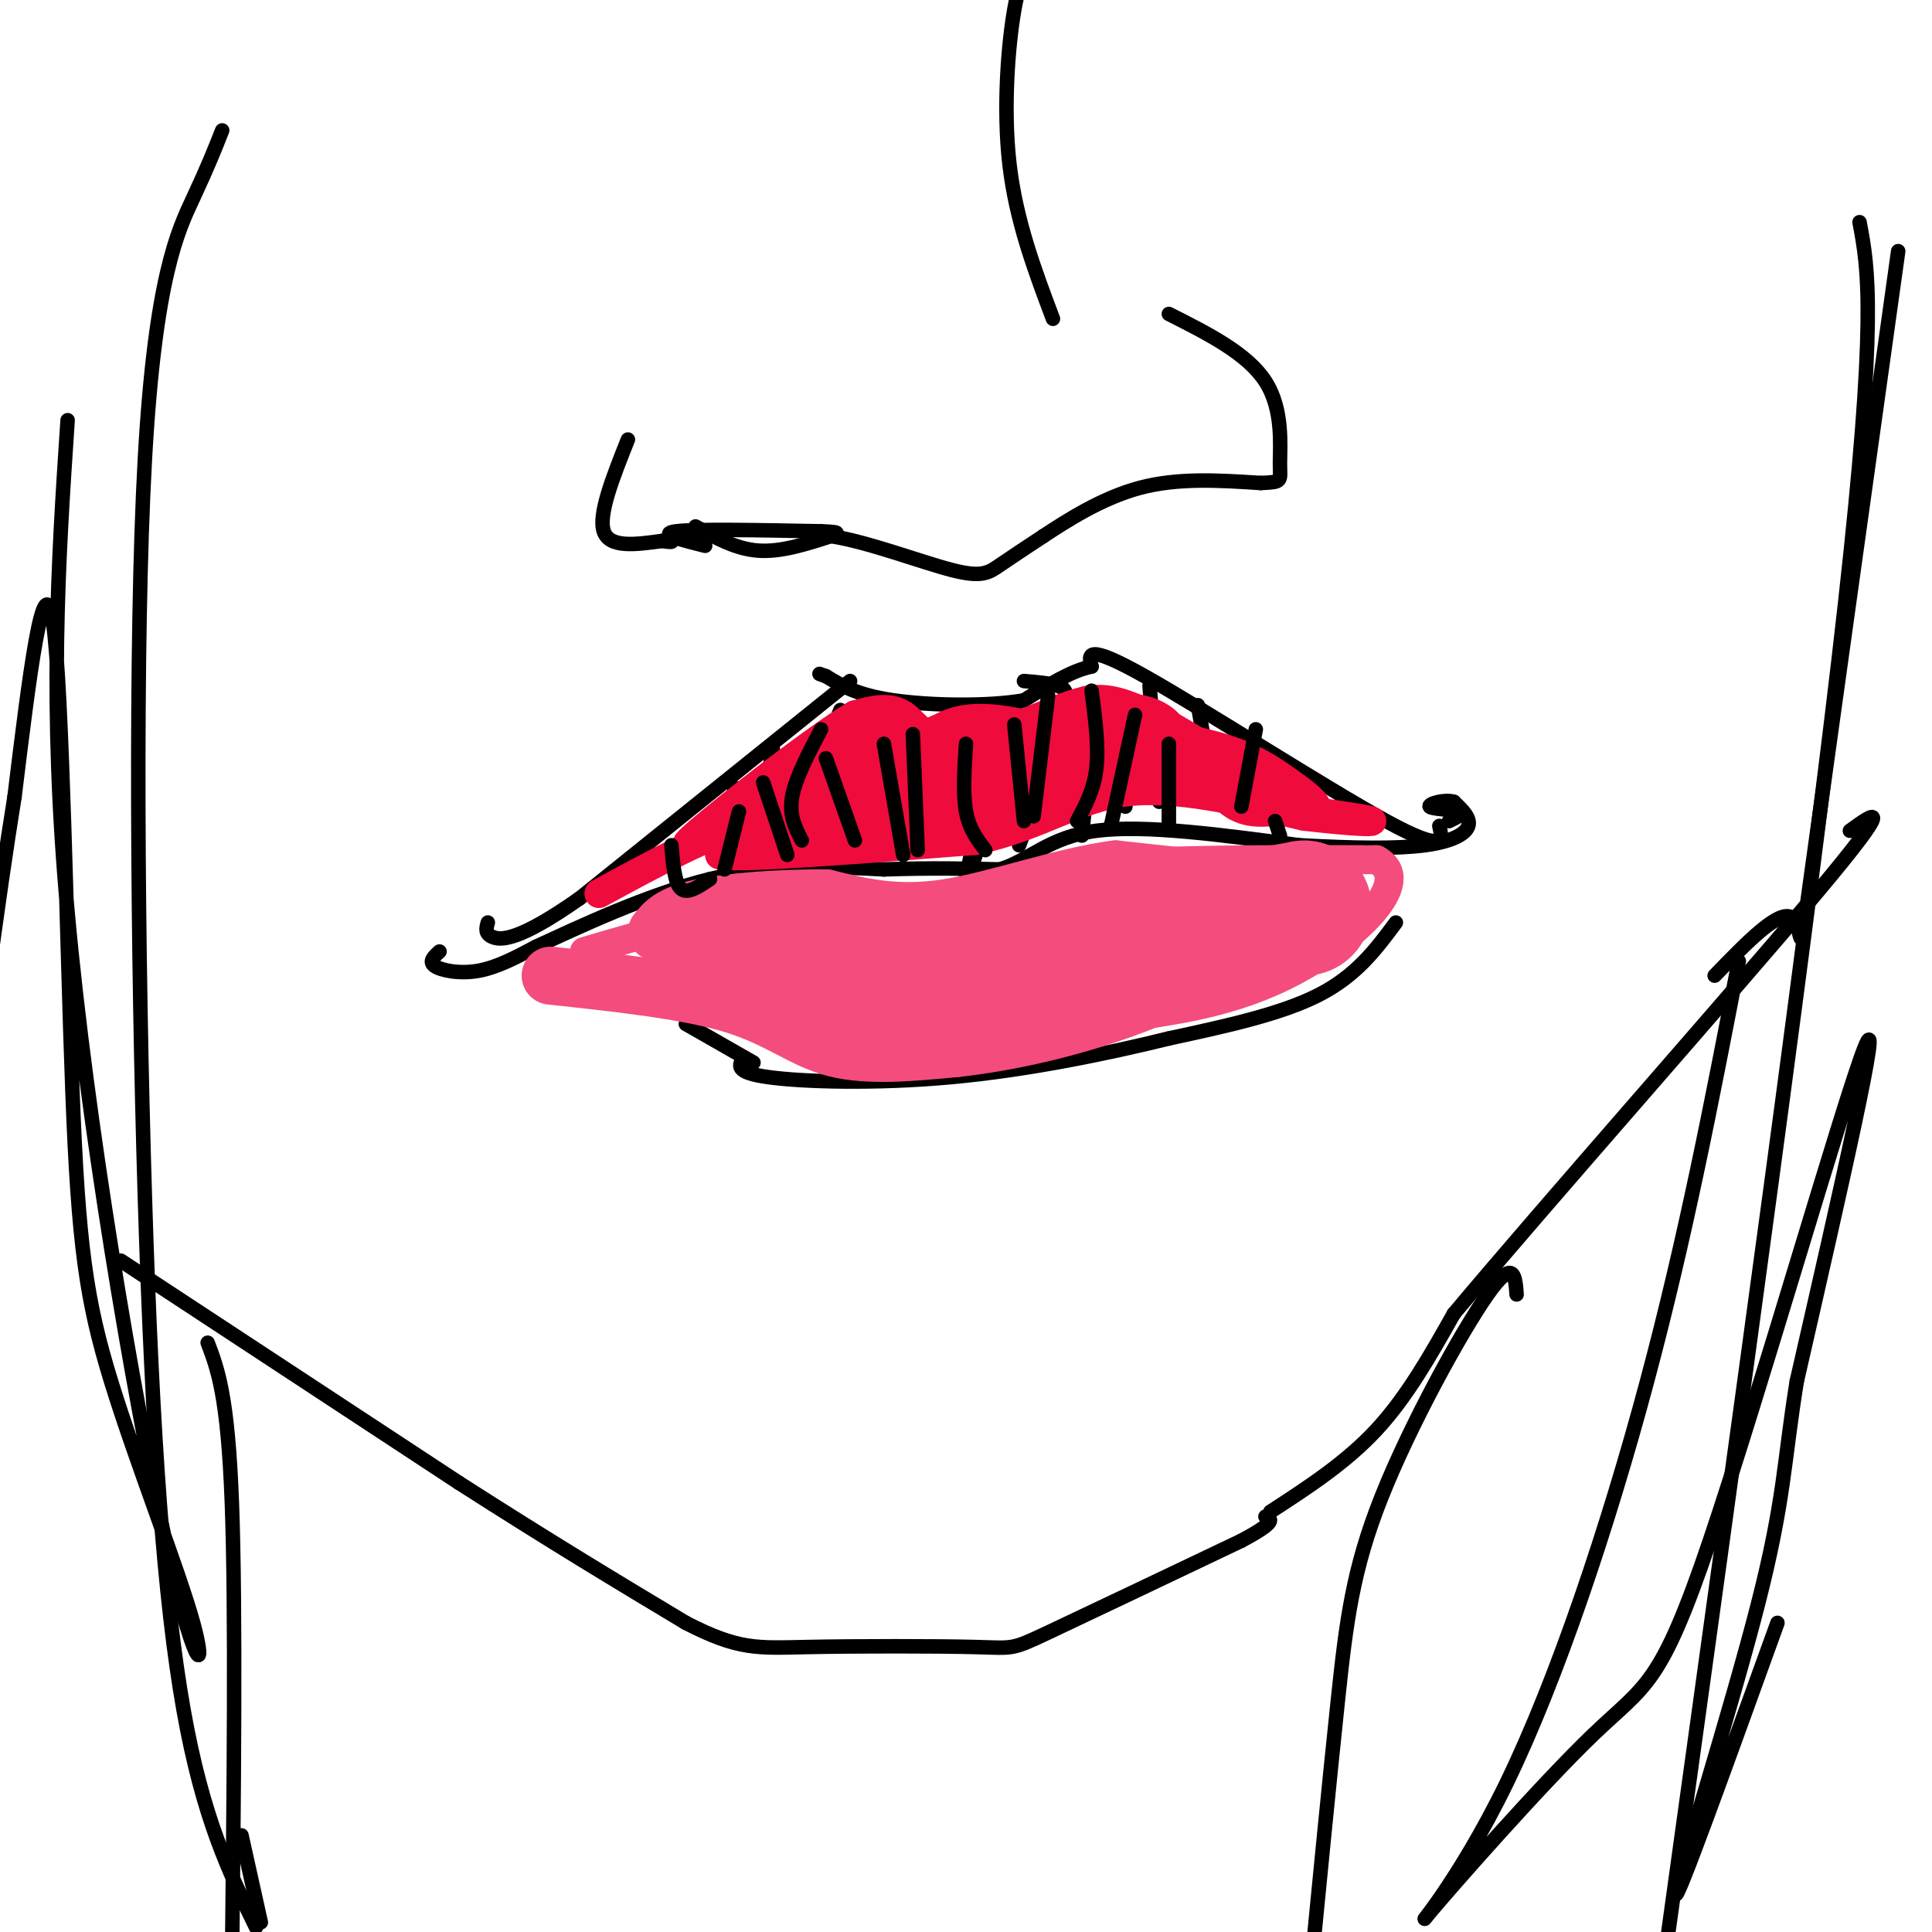 <svg viewBox='0 0 400 400' version='1.1' xmlns='http://www.w3.org/2000/svg' xmlns:xlink='http://www.w3.org/1999/xlink'><g fill='none' stroke='rgb(0,0,0)' stroke-width='3' stroke-linecap='round' stroke-linejoin='round'><path d='M130,91c-3.083,7.750 -6.167,15.500 -5,19c1.167,3.500 6.583,2.750 12,2'/><path d='M137,112c2.333,0.333 2.167,0.167 2,0'/><path d='M146,113c-5.000,-1.250 -10.000,-2.500 -6,-3c4.000,-0.500 17.000,-0.250 30,0'/><path d='M170,110c5.167,0.167 3.083,0.583 1,1'/><path d='M171,111c-0.333,0.167 -1.667,0.083 -3,0'/><path d='M144,109c4.167,2.333 8.333,4.667 13,5c4.667,0.333 9.833,-1.333 15,-3'/><path d='M172,111c7.488,1.107 18.708,5.375 25,7c6.292,1.625 7.655,0.607 10,-1c2.345,-1.607 5.673,-3.804 9,-6'/><path d='M216,111c4.733,-3.111 12.067,-7.889 20,-10c7.933,-2.111 16.467,-1.556 25,-1'/><path d='M261,100c4.714,-0.214 4.000,-0.250 4,-4c0.000,-3.750 0.714,-11.214 -3,-17c-3.714,-5.786 -11.857,-9.893 -20,-14'/><path d='M91,197c-1.156,1.044 -2.311,2.089 -1,3c1.311,0.911 5.089,1.689 9,1c3.911,-0.689 7.956,-2.844 12,-5'/><path d='M111,196c8.267,-3.800 22.933,-10.800 36,-14c13.067,-3.200 24.533,-2.600 36,-2'/><path d='M183,180c10.000,-0.333 17.000,-0.167 24,0'/><path d='M207,180c6.311,-1.911 10.089,-6.689 20,-8c9.911,-1.311 25.956,0.844 42,3'/><path d='M269,175c11.810,0.643 20.333,0.750 26,0c5.667,-0.750 8.476,-2.357 9,-4c0.524,-1.643 -1.238,-3.321 -3,-5'/><path d='M301,166c-1.976,-0.583 -5.417,0.458 -5,1c0.417,0.542 4.690,0.583 6,1c1.310,0.417 -0.345,1.208 -2,2'/><path d='M289,191c-4.083,5.500 -8.167,11.000 -16,15c-7.833,4.000 -19.417,6.500 -31,9'/><path d='M242,215c-12.774,3.155 -29.208,6.542 -45,8c-15.792,1.458 -30.940,0.988 -38,0c-7.060,-0.988 -6.030,-2.494 -5,-4'/><path d='M211,175c3.756,-10.222 7.511,-20.444 9,-26c1.489,-5.556 0.711,-6.444 -1,-7c-1.711,-0.556 -4.356,-0.778 -7,-1'/><path d='M227,144c0.000,0.000 -3.000,29.000 -3,29'/><path d='M232,154c0.000,0.000 1.000,13.000 1,13'/><path d='M238,142c0.000,0.000 2.000,24.000 2,24'/><path d='M248,146c1.167,6.417 2.333,12.833 2,16c-0.333,3.167 -2.167,3.083 -4,3'/><path d='M298,171c0.667,2.867 1.333,5.733 -11,-1c-12.333,-6.733 -37.667,-23.067 -50,-30c-12.333,-6.933 -11.667,-4.467 -11,-2'/><path d='M226,138c-4.167,0.833 -9.083,3.917 -14,7'/><path d='M212,145c-7.556,1.311 -19.444,1.089 -27,0c-7.556,-1.089 -10.778,-3.044 -14,-5'/><path d='M171,140c-2.333,-0.833 -1.167,-0.417 0,0'/><path d='M176,141c0.000,0.000 -56.000,45.000 -56,45'/><path d='M120,186c-12.667,8.911 -16.333,8.689 -18,8c-1.667,-0.689 -1.333,-1.844 -1,-3'/><path d='M211,148c-4.167,13.583 -8.333,27.167 -10,32c-1.667,4.833 -0.833,0.917 0,-3'/><path d='M197,151c0.000,0.000 0.000,24.000 0,24'/><path d='M188,150c0.083,9.833 0.167,19.667 0,23c-0.167,3.333 -0.583,0.167 -1,-3'/><path d='M174,147c-1.733,4.200 -3.467,8.400 -2,14c1.467,5.600 6.133,12.600 8,14c1.867,1.400 0.933,-2.800 0,-7'/><path d='M160,155c-1.156,7.178 -2.311,14.356 -2,18c0.311,3.644 2.089,3.756 3,3c0.911,-0.756 0.956,-2.378 1,-4'/><path d='M152,163c0.000,0.000 0.000,12.000 0,12'/><path d='M258,155c0.000,0.000 0.000,8.000 0,8'/><path d='M266,158c0.000,0.000 1.000,9.000 1,9'/><path d='M142,212c0.000,0.000 14.000,8.000 14,8'/><path d='M25,261c0.000,0.000 70.000,46.000 70,46'/><path d='M95,307c19.500,12.500 33.250,20.750 47,29'/><path d='M142,336c10.923,5.632 14.732,5.211 25,5c10.268,-0.211 26.995,-0.211 35,0c8.005,0.211 7.287,0.632 15,-3c7.713,-3.632 23.856,-11.316 40,-19'/><path d='M257,319c7.500,-4.000 6.250,-4.500 5,-5'/><path d='M263,313c7.833,-5.083 15.667,-10.167 22,-17c6.333,-6.833 11.167,-15.417 16,-24'/><path d='M301,272c18.844,-22.489 57.956,-66.711 75,-87c17.044,-20.289 12.022,-16.644 7,-13'/><path d='M314,268c-0.280,-3.857 -0.560,-7.714 -6,0c-5.440,7.714 -16.042,27.000 -22,42c-5.958,15.000 -7.274,25.714 -9,42c-1.726,16.286 -3.863,38.143 -6,60'/><path d='M43,278c2.083,5.500 4.167,11.000 5,33c0.833,22.000 0.417,60.500 0,99'/><path d='M355,202c6.711,-6.933 13.422,-13.867 16,-12c2.578,1.867 1.022,12.533 4,-9c2.978,-21.533 10.489,-75.267 18,-129'/></g>
<g fill='none' stroke='rgb(240,11,61)' stroke-width='6' stroke-linecap='round' stroke-linejoin='round'><path d='M124,185c11.333,-6.167 22.667,-12.333 32,-15c9.333,-2.667 16.667,-1.833 24,-1'/><path d='M180,169c-1.167,1.167 -16.083,4.583 -31,8'/><path d='M149,177c3.667,0.833 28.333,-1.083 53,-3'/><path d='M202,174c13.489,-2.911 20.711,-8.689 31,-10c10.289,-1.311 23.644,1.844 37,5'/><path d='M270,169c9.400,1.089 14.400,1.311 14,1c-0.400,-0.311 -6.200,-1.156 -12,-2'/><path d='M272,168c-8.311,-4.356 -23.089,-14.244 -32,-19c-8.911,-4.756 -11.956,-4.378 -15,-4'/><path d='M225,145c-7.607,1.774 -19.125,8.208 -26,9c-6.875,0.792 -9.107,-4.060 -12,-6c-2.893,-1.940 -6.446,-0.970 -10,0'/><path d='M177,148c-8.844,5.378 -25.956,18.822 -32,24c-6.044,5.178 -1.022,2.089 4,-1'/><path d='M149,171c9.181,-4.103 30.134,-13.859 36,-18c5.866,-4.141 -3.356,-2.667 -10,1c-6.644,3.667 -10.712,9.526 -11,12c-0.288,2.474 3.203,1.564 8,-1c4.797,-2.564 10.898,-6.782 17,-11'/><path d='M189,154c-1.231,1.303 -12.808,10.060 -19,15c-6.192,4.940 -6.997,6.062 5,2c11.997,-4.062 36.798,-13.309 37,-16c0.202,-2.691 -24.194,1.174 -35,4c-10.806,2.826 -8.020,4.613 -8,6c0.020,1.387 -2.725,2.373 2,3c4.725,0.627 16.922,0.893 25,-1c8.078,-1.893 12.039,-5.947 16,-10'/><path d='M212,157c1.228,-2.113 -3.701,-2.397 -12,0c-8.299,2.397 -19.969,7.475 -21,11c-1.031,3.525 8.577,5.497 19,3c10.423,-2.497 21.661,-9.462 26,-13c4.339,-3.538 1.779,-3.650 -3,-3c-4.779,0.650 -11.776,2.061 -20,5c-8.224,2.939 -17.676,7.407 -19,10c-1.324,2.593 5.479,3.312 16,1c10.521,-2.312 24.761,-7.656 39,-13'/><path d='M237,158c1.893,-1.083 -12.874,2.710 -14,3c-1.126,0.290 11.389,-2.922 19,-2c7.611,0.922 10.317,5.978 14,8c3.683,2.022 8.341,1.011 13,0'/><path d='M269,167c3.424,0.477 5.485,1.670 3,0c-2.485,-1.670 -9.516,-6.203 -21,-10c-11.484,-3.797 -27.420,-6.857 -23,-4c4.420,2.857 29.195,11.632 39,14c9.805,2.368 4.640,-1.670 0,-5c-4.640,-3.330 -8.754,-5.951 -17,-8c-8.246,-2.049 -20.623,-3.524 -33,-5'/><path d='M217,149c-5.246,0.221 -1.863,3.274 1,6c2.863,2.726 5.204,5.124 9,6c3.796,0.876 9.046,0.231 12,-1c2.954,-1.231 3.613,-3.047 4,-5c0.387,-1.953 0.501,-4.043 -2,-6c-2.501,-1.957 -7.619,-3.782 -16,-1c-8.381,2.782 -20.026,10.172 -16,11c4.026,0.828 23.722,-4.906 29,-7c5.278,-2.094 -3.861,-0.547 -13,1'/><path d='M225,153c-6.817,1.785 -17.361,5.746 -22,8c-4.639,2.254 -3.374,2.801 4,2c7.374,-0.801 20.857,-2.949 21,-6c0.143,-3.051 -13.054,-7.003 -21,-8c-7.946,-0.997 -10.639,0.962 -13,2c-2.361,1.038 -4.389,1.154 -2,3c2.389,1.846 9.194,5.423 16,9'/></g>
<g fill='none' stroke='rgb(244,76,125)' stroke-width='6' stroke-linecap='round' stroke-linejoin='round'><path d='M121,197c12.978,-3.844 25.956,-7.689 38,-8c12.044,-0.311 23.156,2.911 33,2c9.844,-0.911 18.422,-5.956 27,-11'/><path d='M219,180c15.500,-2.167 40.750,-2.083 66,-2'/><path d='M285,178c8.178,4.356 -4.378,16.244 -17,23c-12.622,6.756 -25.311,8.378 -38,10'/><path d='M230,211c-15.422,1.956 -34.978,1.844 -48,1c-13.022,-0.844 -19.511,-2.422 -26,-4'/></g>
<g fill='none' stroke='rgb(244,76,125)' stroke-width='28' stroke-linecap='round' stroke-linejoin='round'><path d='M150,198c7.667,3.000 15.333,6.000 23,7c7.667,1.000 15.333,0.000 23,-1'/><path d='M196,204c7.756,-1.933 15.644,-6.267 26,-9c10.356,-2.733 23.178,-3.867 36,-5'/><path d='M258,190c8.000,-1.167 10.000,-1.583 12,-2'/></g>
<g fill='none' stroke='rgb(244,76,125)' stroke-width='12' stroke-linecap='round' stroke-linejoin='round'><path d='M114,202c14.267,1.533 28.533,3.067 38,6c9.467,2.933 14.133,7.267 21,9c6.867,1.733 15.933,0.867 25,0'/><path d='M198,217c10.422,-1.156 23.978,-4.044 37,-9c13.022,-4.956 25.511,-11.978 38,-19'/><path d='M273,189c4.044,-4.156 -4.844,-5.044 -14,-6c-9.156,-0.956 -18.578,-1.978 -28,-3'/><path d='M231,180c-11.022,1.400 -24.578,6.400 -35,8c-10.422,1.600 -17.711,-0.200 -25,-2'/><path d='M171,186c-9.267,-0.089 -19.933,0.689 -26,2c-6.067,1.311 -7.533,3.156 -9,5'/></g>
<g fill='none' stroke='rgb(0,0,0)' stroke-width='3' stroke-linecap='round' stroke-linejoin='round'><path d='M210,150c0.000,0.000 2.000,20.000 2,20'/><path d='M217,144c0.000,0.000 -3.000,25.000 -3,25'/><path d='M226,143c0.750,5.750 1.500,11.500 1,16c-0.500,4.500 -2.250,7.750 -4,11'/><path d='M235,148c0.000,0.000 -5.000,23.000 -5,23'/><path d='M242,154c0.000,0.000 0.000,17.000 0,17'/><path d='M260,151c0.000,0.000 -3.000,16.000 -3,16'/><path d='M200,154c-0.333,5.167 -0.667,10.333 0,14c0.667,3.667 2.333,5.833 4,8'/><path d='M189,152c0.000,0.000 1.000,24.000 1,24'/><path d='M170,151c-2.667,5.083 -5.333,10.167 -6,14c-0.667,3.833 0.667,6.417 2,9'/><path d='M153,168c0.000,0.000 -3.000,12.000 -3,12'/><path d='M171,157c0.000,0.000 6.000,17.000 6,17'/><path d='M183,154c0.000,0.000 4.000,23.000 4,23'/><path d='M158,162c0.000,0.000 5.000,15.000 5,15'/><path d='M139,175c0.333,3.917 0.667,7.833 2,9c1.333,1.167 3.667,-0.417 6,-2'/><path d='M264,170c0.000,0.000 1.000,3.000 1,3'/><path d='M218,66c-3.822,-10.156 -7.644,-20.311 -9,-32c-1.356,-11.689 -0.244,-24.911 1,-32c1.244,-7.089 2.622,-8.044 4,-9'/><path d='M360,199c-5.476,28.470 -10.952,56.941 -19,87c-8.048,30.059 -18.670,61.708 -29,83c-10.330,21.292 -20.370,32.227 -16,27c4.370,-5.227 23.151,-26.618 34,-37c10.849,-10.382 13.767,-9.757 24,-40c10.233,-30.243 27.781,-91.355 32,-102c4.219,-10.645 -4.890,29.178 -14,69'/><path d='M372,286c-2.714,16.845 -2.500,24.458 -8,46c-5.500,21.542 -16.714,57.012 -17,60c-0.286,2.988 10.357,-26.506 21,-56'/><path d='M385,46c1.833,9.750 3.667,19.500 -3,79c-6.667,59.500 -21.833,168.750 -37,278'/><path d='M46,27c-1.443,3.665 -2.887,7.330 -6,14c-3.113,6.670 -7.896,16.344 -10,54c-2.104,37.656 -1.528,103.292 0,153c1.528,49.708 4.008,83.488 8,106c3.992,22.512 9.496,33.756 15,45'/><path d='M54,398c0.000,0.000 -4.000,-18.000 -4,-18'/><path d='M14,87c-1.961,29.383 -3.921,58.766 0,102c3.921,43.234 13.725,100.319 20,129c6.275,28.681 9.021,28.959 6,18c-3.021,-10.959 -11.810,-33.154 -17,-50c-5.190,-16.846 -6.782,-28.343 -8,-60c-1.218,-31.657 -2.062,-83.473 -4,-97c-1.938,-13.527 -4.969,11.237 -8,36'/><path d='M3,165c-3.333,20.500 -7.667,53.750 -12,87'/></g>
</svg>